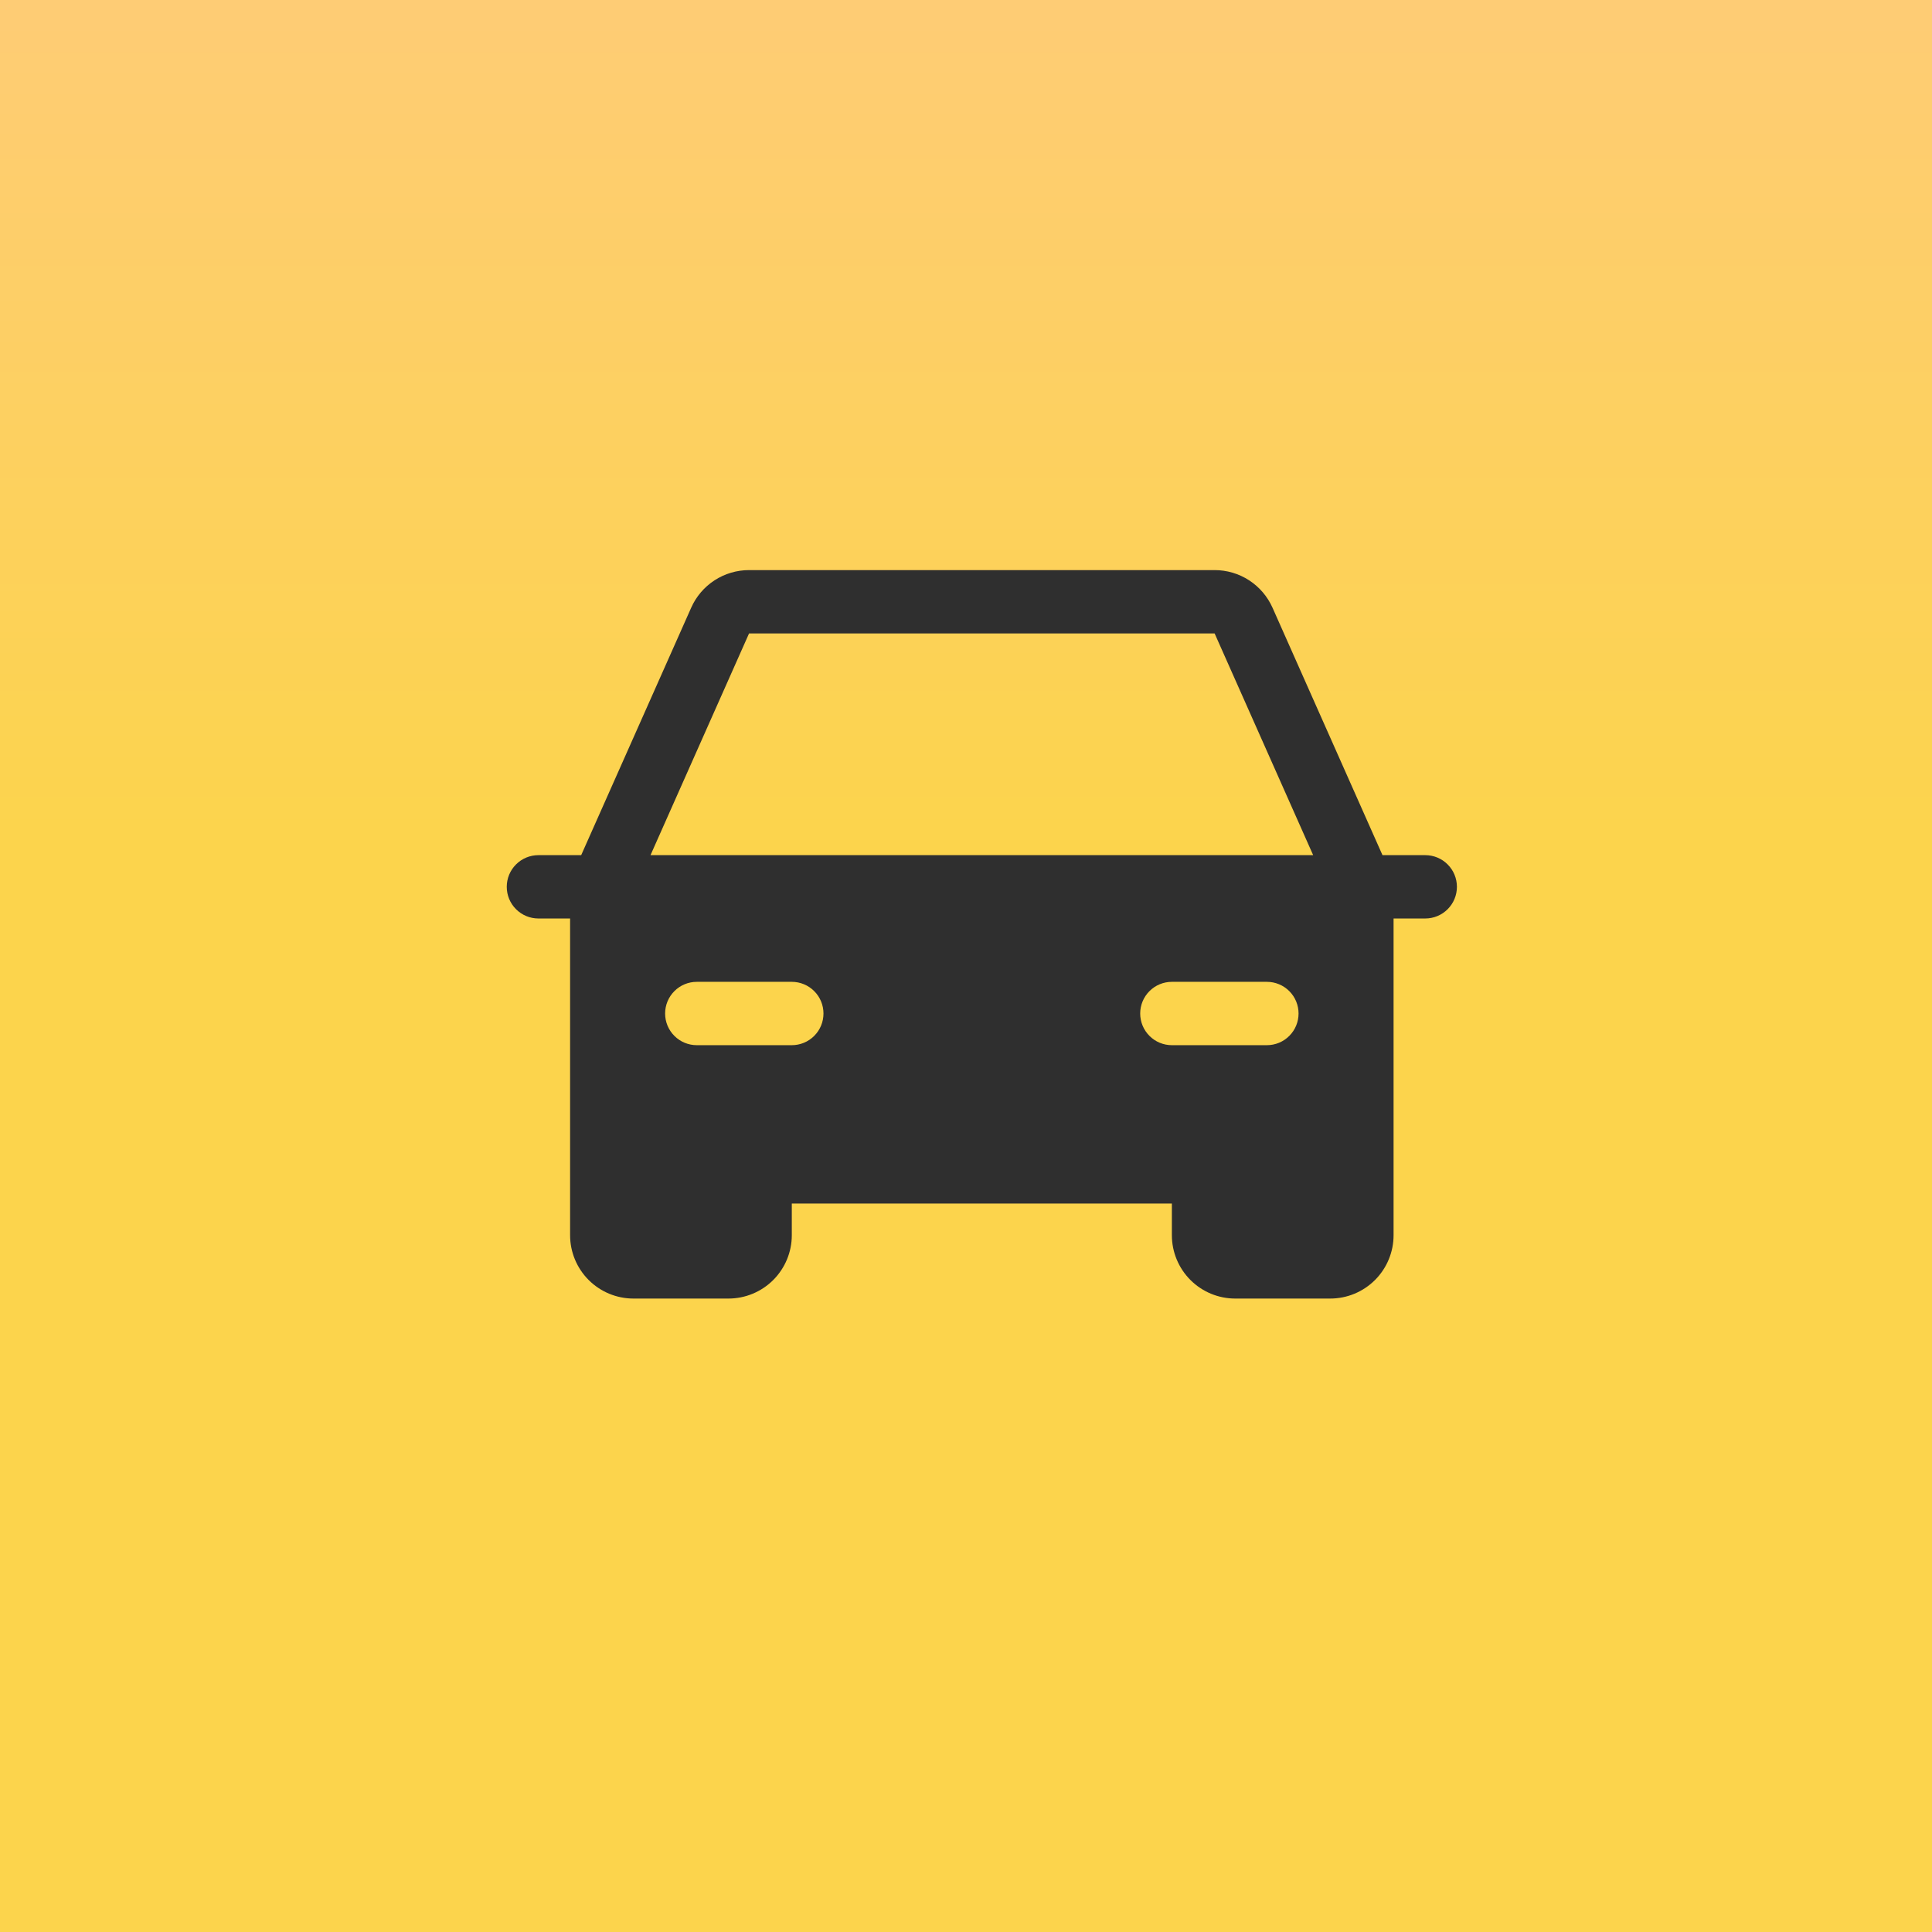 <svg width="61" height="61" viewBox="0 0 61 61" fill="none" xmlns="http://www.w3.org/2000/svg">
<rect width="61" height="61" fill="url(#paint0_linear_191_7891)"/>
<path d="M45 27H43.65L40.178 19.188C40.02 18.834 39.764 18.534 39.44 18.323C39.115 18.112 38.737 18 38.35 18H23.65C23.263 18 22.885 18.112 22.56 18.323C22.236 18.534 21.98 18.834 21.823 19.188L18.35 27H17C16.735 27 16.48 27.105 16.293 27.293C16.105 27.48 16 27.735 16 28C16 28.265 16.105 28.52 16.293 28.707C16.48 28.895 16.735 29 17 29H18V39C18 39.53 18.211 40.039 18.586 40.414C18.961 40.789 19.47 41 20 41H23C23.53 41 24.039 40.789 24.414 40.414C24.789 40.039 25 39.53 25 39V38H37V39C37 39.53 37.211 40.039 37.586 40.414C37.961 40.789 38.47 41 39 41H42C42.53 41 43.039 40.789 43.414 40.414C43.789 40.039 44 39.53 44 39V29H45C45.265 29 45.52 28.895 45.707 28.707C45.895 28.52 46 28.265 46 28C46 27.735 45.895 27.48 45.707 27.293C45.52 27.105 45.265 27 45 27ZM25 33H22C21.735 33 21.48 32.895 21.293 32.707C21.105 32.52 21 32.265 21 32C21 31.735 21.105 31.48 21.293 31.293C21.48 31.105 21.735 31 22 31H25C25.265 31 25.52 31.105 25.707 31.293C25.895 31.48 26 31.735 26 32C26 32.265 25.895 32.52 25.707 32.707C25.52 32.895 25.265 33 25 33ZM40 33H37C36.735 33 36.48 32.895 36.293 32.707C36.105 32.52 36 32.265 36 32C36 31.735 36.105 31.48 36.293 31.293C36.48 31.105 36.735 31 37 31H40C40.265 31 40.52 31.105 40.707 31.293C40.895 31.48 41 31.735 41 32C41 32.265 40.895 32.52 40.707 32.707C40.52 32.895 40.265 33 40 33ZM20.539 27L23.65 20H38.35L41.461 27H20.539Z" fill="#2F2F2F"/>
<defs>
<linearGradient id="paint0_linear_191_7891" x1="30.5" y1="0" x2="30.5" y2="61" gradientUnits="userSpaceOnUse">
<stop stop-color="#FECC75"/>
<stop offset="0.44" stop-color="#FCD44C"/>
</linearGradient>
</defs>
</svg>
